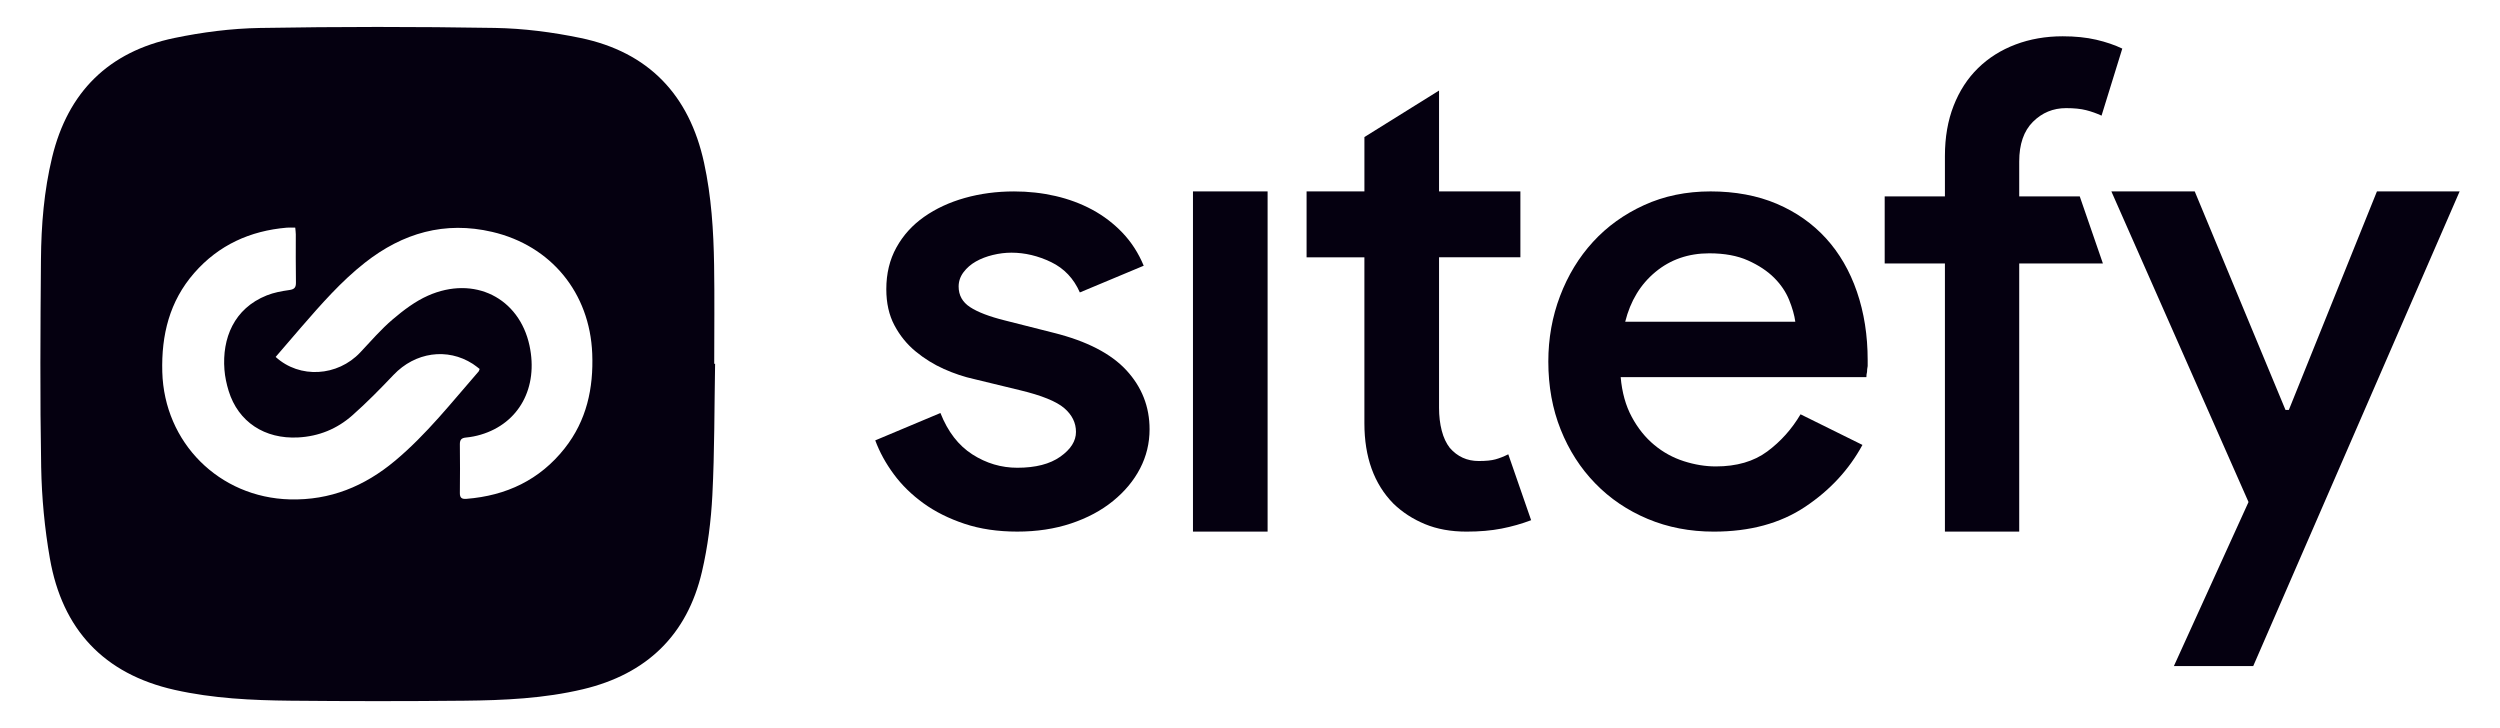 <?xml version="1.0" encoding="UTF-8"?><svg id="uuid-8abbb63c-273e-4c92-8728-f231ea7af25f" xmlns="http://www.w3.org/2000/svg" viewBox="0 0 1280 372.74"><path d="M520.87,272.18c-10.01,0-19.02-1.33-27.03-4-8.01-2.67-15.02-6.17-21.02-10.51-6.01-4.34-11.07-9.28-15.18-14.85-4.12-5.56-7.29-11.35-9.51-17.35l33.37-14.01c3.78,9.57,9.23,16.63,16.35,21.19,7.12,4.56,14.79,6.84,23.02,6.84,9.34,0,16.68-1.89,22.02-5.67,5.34-3.78,8.01-8.01,8.01-12.68s-2-8.73-6.01-12.18c-4.01-3.44-11.57-6.51-22.69-9.18l-23.36-5.67c-5.12-1.11-10.29-2.84-15.52-5.17-5.23-2.34-10.07-5.34-14.52-9.01-4.45-3.67-8.07-8.12-10.84-13.35-2.79-5.23-4.17-11.4-4.17-18.52,0-8.01,1.72-15.12,5.17-21.35,3.44-6.23,8.17-11.46,14.18-15.68,6.01-4.22,12.95-7.45,20.85-9.68,7.9-2.22,16.3-3.34,25.19-3.34,7.34,0,14.4.78,21.19,2.34,6.78,1.56,13.07,3.9,18.85,7.01,5.78,3.12,10.95,7.06,15.52,11.84,4.55,4.79,8.17,10.4,10.84,16.85l-32.7,13.68c-3.12-7.12-8.01-12.29-14.68-15.52-6.67-3.22-13.46-4.84-20.35-4.84-3.12,0-6.29.39-9.51,1.17-3.23.78-6.12,1.89-8.68,3.34-2.56,1.45-4.67,3.28-6.34,5.5-1.67,2.23-2.5,4.67-2.5,7.34,0,4.45,1.94,7.96,5.84,10.51,3.89,2.56,9.84,4.84,17.85,6.84l25.02,6.34c16.9,4.23,29.31,10.63,37.2,19.19,7.9,8.57,11.85,18.64,11.85,30.2,0,7.12-1.62,13.8-4.84,20.02-3.23,6.23-7.84,11.79-13.85,16.68-6.01,4.9-13.18,8.73-21.52,11.51-8.34,2.78-17.52,4.17-27.53,4.17Z" style="fill:#050010;"/><path d="M610.8,272.18V98h38.21v174.18h-38.21Z" style="fill:#050010;"/><path d="M698.58,131.74h-29.61v-33.74h29.61v-27.83l38.21-23.81v51.63h41.65v33.74h-41.65v77.08c0,4.25.46,8.14,1.38,11.67.91,3.54,2.29,6.48,4.13,8.84,3.9,4.48,8.83,6.72,14.8,6.72,3.67,0,6.54-.28,8.6-.86,2.07-.57,4.25-1.43,6.54-2.58l11.7,33.74c-4.82,1.83-9.87,3.27-15.15,4.3-5.28,1.03-11.25,1.55-17.9,1.55-8.04,0-15.15-1.29-21.34-3.86-6.2-2.57-11.59-6.08-16.18-10.53-9.87-10.07-14.8-23.76-14.8-41.08v-84.97Z" style="fill:#050010;"/><path d="M953.57,227.81c-6.9,12.68-16.68,23.25-29.37,31.7-12.68,8.45-28.25,12.68-46.71,12.68-12.24,0-23.53-2.17-33.87-6.51-10.34-4.34-19.3-10.39-26.86-18.19-7.57-7.78-13.46-16.96-17.68-27.53-4.23-10.56-6.34-22.19-6.34-34.87,0-11.79,2-22.97,6.01-33.53,4.01-10.56,9.62-19.8,16.85-27.7,7.23-7.9,15.96-14.18,26.2-18.85,10.23-4.67,21.57-7.01,34.04-7.01s23.97,2.12,33.87,6.34c9.9,4.23,18.3,10.12,25.19,17.68,6.89,7.57,12.18,16.68,15.85,27.36,3.67,10.68,5.5,22.36,5.5,35.04v3c-.22,1.12-.33,2.12-.33,3.01-.23.89-.33,1.78-.33,2.67h-125.8c.67,7.79,2.55,14.57,5.67,20.35,3.11,5.79,6.95,10.57,11.51,14.35,4.55,3.79,9.62,6.56,15.18,8.34,5.56,1.78,11.01,2.67,16.35,2.67,10.68,0,19.46-2.55,26.36-7.67,6.89-5.12,12.56-11.46,17.02-19.02l31.7,15.68ZM919.2,164.74c-.45-3.34-1.5-7.06-3.17-11.18-1.67-4.12-4.23-7.9-7.68-11.35-3.45-3.44-7.9-6.39-13.35-8.84-5.45-2.45-12.07-3.67-19.85-3.67-10.68,0-19.86,3.17-27.53,9.51-7.68,6.34-12.85,14.85-15.52,25.53h87.09Z" style="fill:#050010;"/><path d="M1056.1,18.58c6.4,0,12.11.59,17.14,1.75,5.03,1.17,9.48,2.69,13.37,4.55l-10.62,34.33c-2.52-1.17-5.14-2.1-7.88-2.8-2.74-.7-6.17-1.05-10.28-1.05-6.63,0-12.28,2.34-16.97,7.01-4.69,4.68-7.02,11.45-7.02,20.32v17.86h30.99l11.85,34.33h-42.84v137.31h-38.04v-137.31h-30.84v-34.33h30.84v-20.67c0-9.57,1.48-18.15,4.46-25.75,2.97-7.58,7.14-14.01,12.51-19.26,5.37-5.25,11.77-9.28,19.19-12.09,7.42-2.8,15.48-4.2,24.16-4.2Z" style="fill:#050010;"/><path d="M1151.24,257.04l-70.22-159.04h42.68l46.47,111.88h1.72l45.1-111.88h42.34l-105.68,243.03h-40.62l38.21-83.99Z" style="fill:#050010;"/><path d="M365.68,186.25c0-16.85.21-33.7-.06-50.54-.28-17.59-1.39-35.14-5.15-52.4-7.56-34.71-28.41-56.65-63.3-63.88-14.35-2.97-29.16-4.89-43.79-5.13-40.12-.68-80.26-.67-120.38.02-14.63.25-29.44,2.17-43.79,5.15-33.5,6.97-54.45,27.59-62.52,61.05-4.15,17.2-5.58,34.73-5.72,52.31-.29,35.43-.53,70.86.11,106.28.28,15.65,1.77,31.45,4.47,46.87,6.34,36.23,27.56,59.08,63.88,67.24,19.58,4.4,39.49,5.34,59.43,5.54,29.6.29,59.22.3,88.82,0,20.43-.21,40.86-1.12,60.87-5.89,32.42-7.73,53.24-27.6,60.84-60.1,3-12.82,4.67-26.11,5.34-39.27,1.14-22.38,1-44.82,1.4-67.23-.15,0-.3,0-.45,0ZM202.22,235.95c-15.56,13.01-33.15,20.28-53.78,19.74-36.25-.95-64.37-29.06-65.35-65.28-.51-18.9,3.69-36.15,16.35-50.64,12.52-14.33,28.63-21.61,47.43-23.21,1.34-.11,2.69-.01,4.3-.01.11,1.31.27,2.39.28,3.47.02,8.18-.09,16.35.07,24.53.05,2.66-.76,3.59-3.45,3.96-3.89.54-7.86,1.28-11.49,2.73-16.85,6.73-22.9,22.05-21.67,38.03.28,3.67,1.08,7.37,2.16,10.89,4.91,15.88,18.47,24.72,35.6,23.81,10.6-.56,19.88-4.38,27.67-11.25,7.41-6.54,14.36-13.63,21.18-20.8,11.03-11.6,27.46-14.04,40.55-5.62,1.23.79,2.35,1.74,3.5,2.6-.22.59-.27,1.01-.49,1.26-13.75,15.77-26.7,32.29-42.86,45.8ZM289.14,229.52c-12.8,16.21-29.92,24.27-50.32,25.89-2.32.18-3.4-.44-3.37-2.99.1-8.3.1-16.6,0-24.9-.03-2.32.76-3.28,3.12-3.5,2.57-.24,5.16-.75,7.64-1.49,19.54-5.8,29.51-24.12,24.89-45.61-5.25-24.42-28.3-36.03-51.96-25.55-6.55,2.9-12.56,7.46-18.06,12.14-6.01,5.11-11.22,11.18-16.65,16.95-11.58,12.29-30.97,13.55-43.3,2.29,4.47-5.2,8.8-10.28,13.17-15.31,10.16-11.69,20.34-23.37,32.6-32.99,19.31-15.16,40.83-21.39,65.11-15.72,30.2,7.05,49.97,31.28,51.21,62.28.71,17.76-2.86,34.3-14.08,48.5Z" style="fill:#050010;"/></svg>